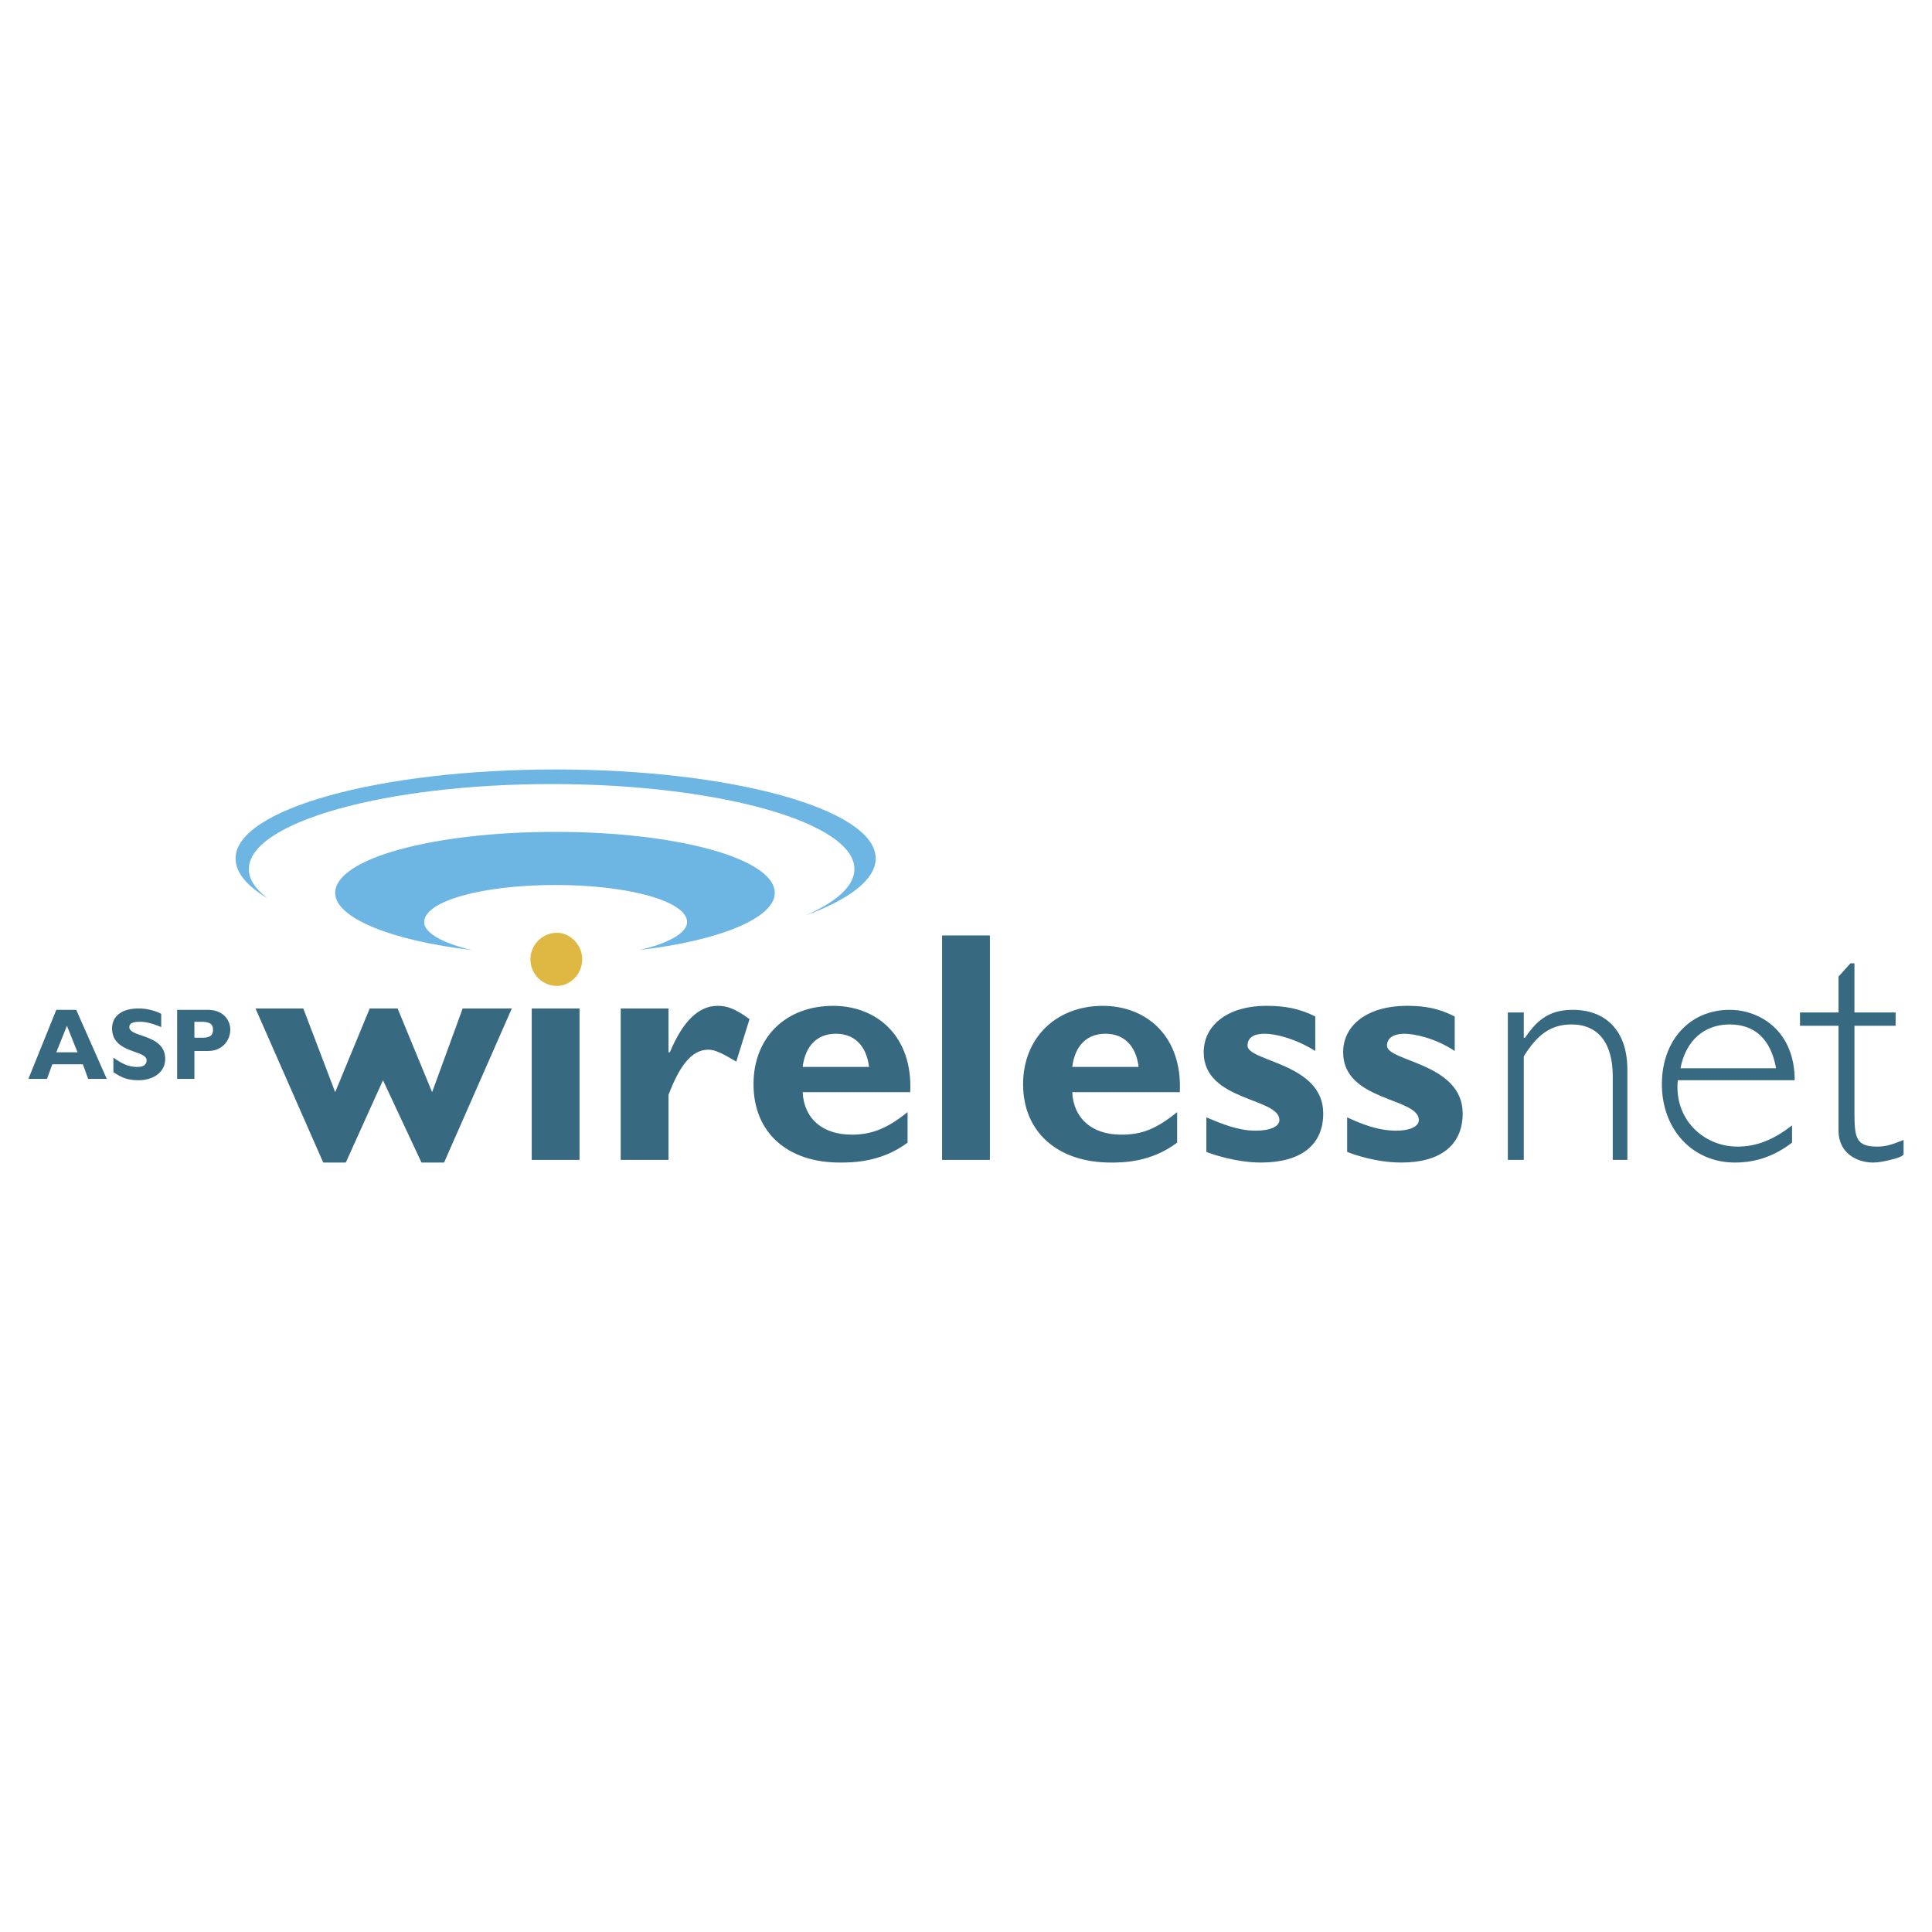 <svg xmlns="http://www.w3.org/2000/svg" width="2500" height="2500" viewBox="0 0 192.756 192.756"><path fill="#fff" d="M0 192.756h192.756V0H0v192.756z"/><path d="M7.604 100.752H5.617l-2.783 6.889h1.855l.531-1.457h3.047l.53 1.457h1.854l-3.047-6.889zm.133 4.238h-2.12l1.06-2.648 1.06 2.648zM16.083 101.148a5.066 5.066 0 0 0-2.251-.531c-1.724 0-2.65.797-2.65 1.988 0 2.518 3.445 2.121 3.445 3.18 0 .398-.265.662-.928.662-.795 0-1.457-.264-2.385-.926v1.457c.663.398 1.193.795 2.519.795 1.457 0 2.649-.795 2.649-2.121 0-2.516-3.578-2.119-3.578-3.18 0-.396.398-.529 1.06-.529.53 0 1.193.133 2.12.529v-1.324h-.001zM17.674 100.752v6.889h1.723v-2.783h1.325c1.59 0 2.252-1.191 2.252-2.119s-.662-1.986-2.252-1.986h-3.048v-.001zm1.722 1.191h.662c.928 0 1.193.266 1.193.795s-.265.795-1.061.795h-.795v-1.59h.001zM34.5 115.988h-2.251l-6.757-15.371h4.769l3.18 8.35 3.445-8.35h2.783l3.445 8.35 3.047-8.35h4.902l-6.757 15.371h-2.252l-3.844-8.215-3.71 8.215z" fill-rule="evenodd" clip-rule="evenodd" fill="#376981"/><path fill="#376981" d="M53.051 115.723h4.769v-15.106h-4.769v15.106z"/><path d="M66.698 104.99h.133c1.325-3.18 2.915-4.637 4.77-4.637.927 0 1.722.264 3.18 1.324l-1.325 4.24c-1.325-.795-2.12-1.191-2.783-1.191-1.722 0-2.915 1.721-3.975 4.504v6.492h-4.77v-15.105h4.77v4.373zM80.081 106.447c.265-2.119 1.457-3.311 3.312-3.311 1.855 0 3.047 1.191 3.312 3.311h-6.624zm10.467 4.506c-2.12 1.723-3.71 2.252-5.565 2.252-2.916 0-4.77-1.59-4.902-4.238h10.732c.265-5.566-3.312-8.613-7.685-8.613-4.771 0-7.95 3.18-7.95 7.818 0 4.768 3.313 7.816 8.613 7.816 1.192 0 4.106 0 6.757-1.986v-3.049z" fill-rule="evenodd" clip-rule="evenodd" fill="#376981"/><path fill="#376981" d="M93.993 115.723h4.77V93.331h-4.77v22.392z"/><path d="M106.978 106.447c.266-2.119 1.457-3.311 3.312-3.311 1.854 0 3.047 1.191 3.312 3.311h-6.624zm10.466 4.506c-2.119 1.723-3.576 2.252-5.564 2.252-2.915 0-4.77-1.59-4.902-4.238h10.732c.265-5.566-3.313-8.613-7.686-8.613-4.637 0-7.95 3.18-7.95 7.818 0 4.768 3.445 7.816 8.745 7.816 1.193 0 3.976 0 6.625-1.986v-3.049zM131.225 104.857c-2.12-1.324-4.108-1.721-5.035-1.721-.663 0-1.723.131-1.723 1.191 0 1.59 7.553 1.723 7.553 6.758 0 3.18-2.253 4.902-6.228 4.902-2.385 0-4.77-.795-5.433-1.061v-3.445c1.591.664 3.181 1.326 4.902 1.326 1.458 0 2.385-.398 2.385-1.061 0-2.254-7.552-1.855-7.552-6.758 0-2.781 2.517-4.637 6.227-4.637 1.855 0 3.313.264 4.903 1.061v3.445h.001zM145.137 104.857c-1.988-1.324-4.108-1.721-5.035-1.721-.529 0-1.722.131-1.722 1.191 0 1.59 7.552 1.723 7.552 6.758 0 3.18-2.252 4.902-6.095 4.902-2.519 0-4.771-.795-5.432-1.061v-3.445c1.457.664 3.047 1.326 4.901 1.326 1.325 0 2.252-.398 2.252-1.061 0-2.254-7.552-1.855-7.552-6.758 0-2.781 2.518-4.637 6.359-4.637 1.855 0 3.181.264 4.771 1.061v3.445h.001zM152.026 103.533h.133c1.324-1.986 2.649-2.781 4.77-2.781 3.18 0 5.434 1.986 5.434 5.961v9.01h-1.459v-8.346c0-3.314-1.457-5.168-4.106-5.168-2.12 0-3.445 1.059-4.771 3.18v10.334h-1.59v-14.707h1.59v2.517h-.001zM167.661 106.582c.531-2.783 2.386-4.373 4.902-4.373 2.518 0 4.107 1.457 4.637 4.373h-9.539zm11.395 1.191c0-4.902-3.445-7.021-6.492-7.021-3.975 0-6.758 3.047-6.758 7.42 0 4.504 3.048 7.816 7.288 7.816 2.12 0 3.976-.664 5.697-1.986v-1.725c-1.855 1.459-3.577 2.121-5.433 2.121-3.445 0-6.359-2.783-5.963-6.625h11.661zM185.019 101.016h4.107v1.326h-4.107v8.611c0 2.518.132 3.445 2.252 3.445.795 0 1.325-.133 2.65-.662v1.457c-.266.266-.795.396-1.325.529s-1.192.266-1.722.266c-1.59 0-3.445-.928-3.445-3.18v-10.467h-3.843v-1.326h3.843v-3.578l1.191-1.324h.398v4.903h.001z" fill-rule="evenodd" clip-rule="evenodd" fill="#376981"/><path d="M55.436 76.769c-17.622 0-31.932 3.975-31.932 8.877 0 1.457 1.193 2.782 3.18 3.975-1.192-.928-1.854-1.854-1.854-2.915 0-4.637 13.515-8.48 30.208-8.48 16.695 0 30.21 3.843 30.21 8.48 0 1.722-1.855 3.312-4.902 4.637 4.372-1.59 7.022-3.577 7.022-5.697 0-4.902-14.31-8.877-31.932-8.877z" fill-rule="evenodd" clip-rule="evenodd" fill="#6db5e3"/><path d="M55.436 82.996c-12.19 0-21.994 2.65-21.994 6.095 0 2.517 5.697 4.77 13.647 5.696-2.915-.662-4.77-1.722-4.77-2.782 0-2.12 5.83-3.71 13.117-3.71 7.155 0 13.117 1.59 13.117 3.71 0 1.06-1.855 2.12-4.77 2.782 7.95-.927 13.515-3.18 13.515-5.696 0-3.445-9.805-6.095-21.862-6.095z" fill-rule="evenodd" clip-rule="evenodd" fill="#6db5e3"/><path d="M58.086 95.716c0 1.458-1.193 2.649-2.517 2.649a2.656 2.656 0 0 1-2.65-2.649 2.657 2.657 0 0 1 2.65-2.65c1.324 0 2.517 1.192 2.517 2.65z" fill-rule="evenodd" clip-rule="evenodd" fill="#dfb844"/></svg>